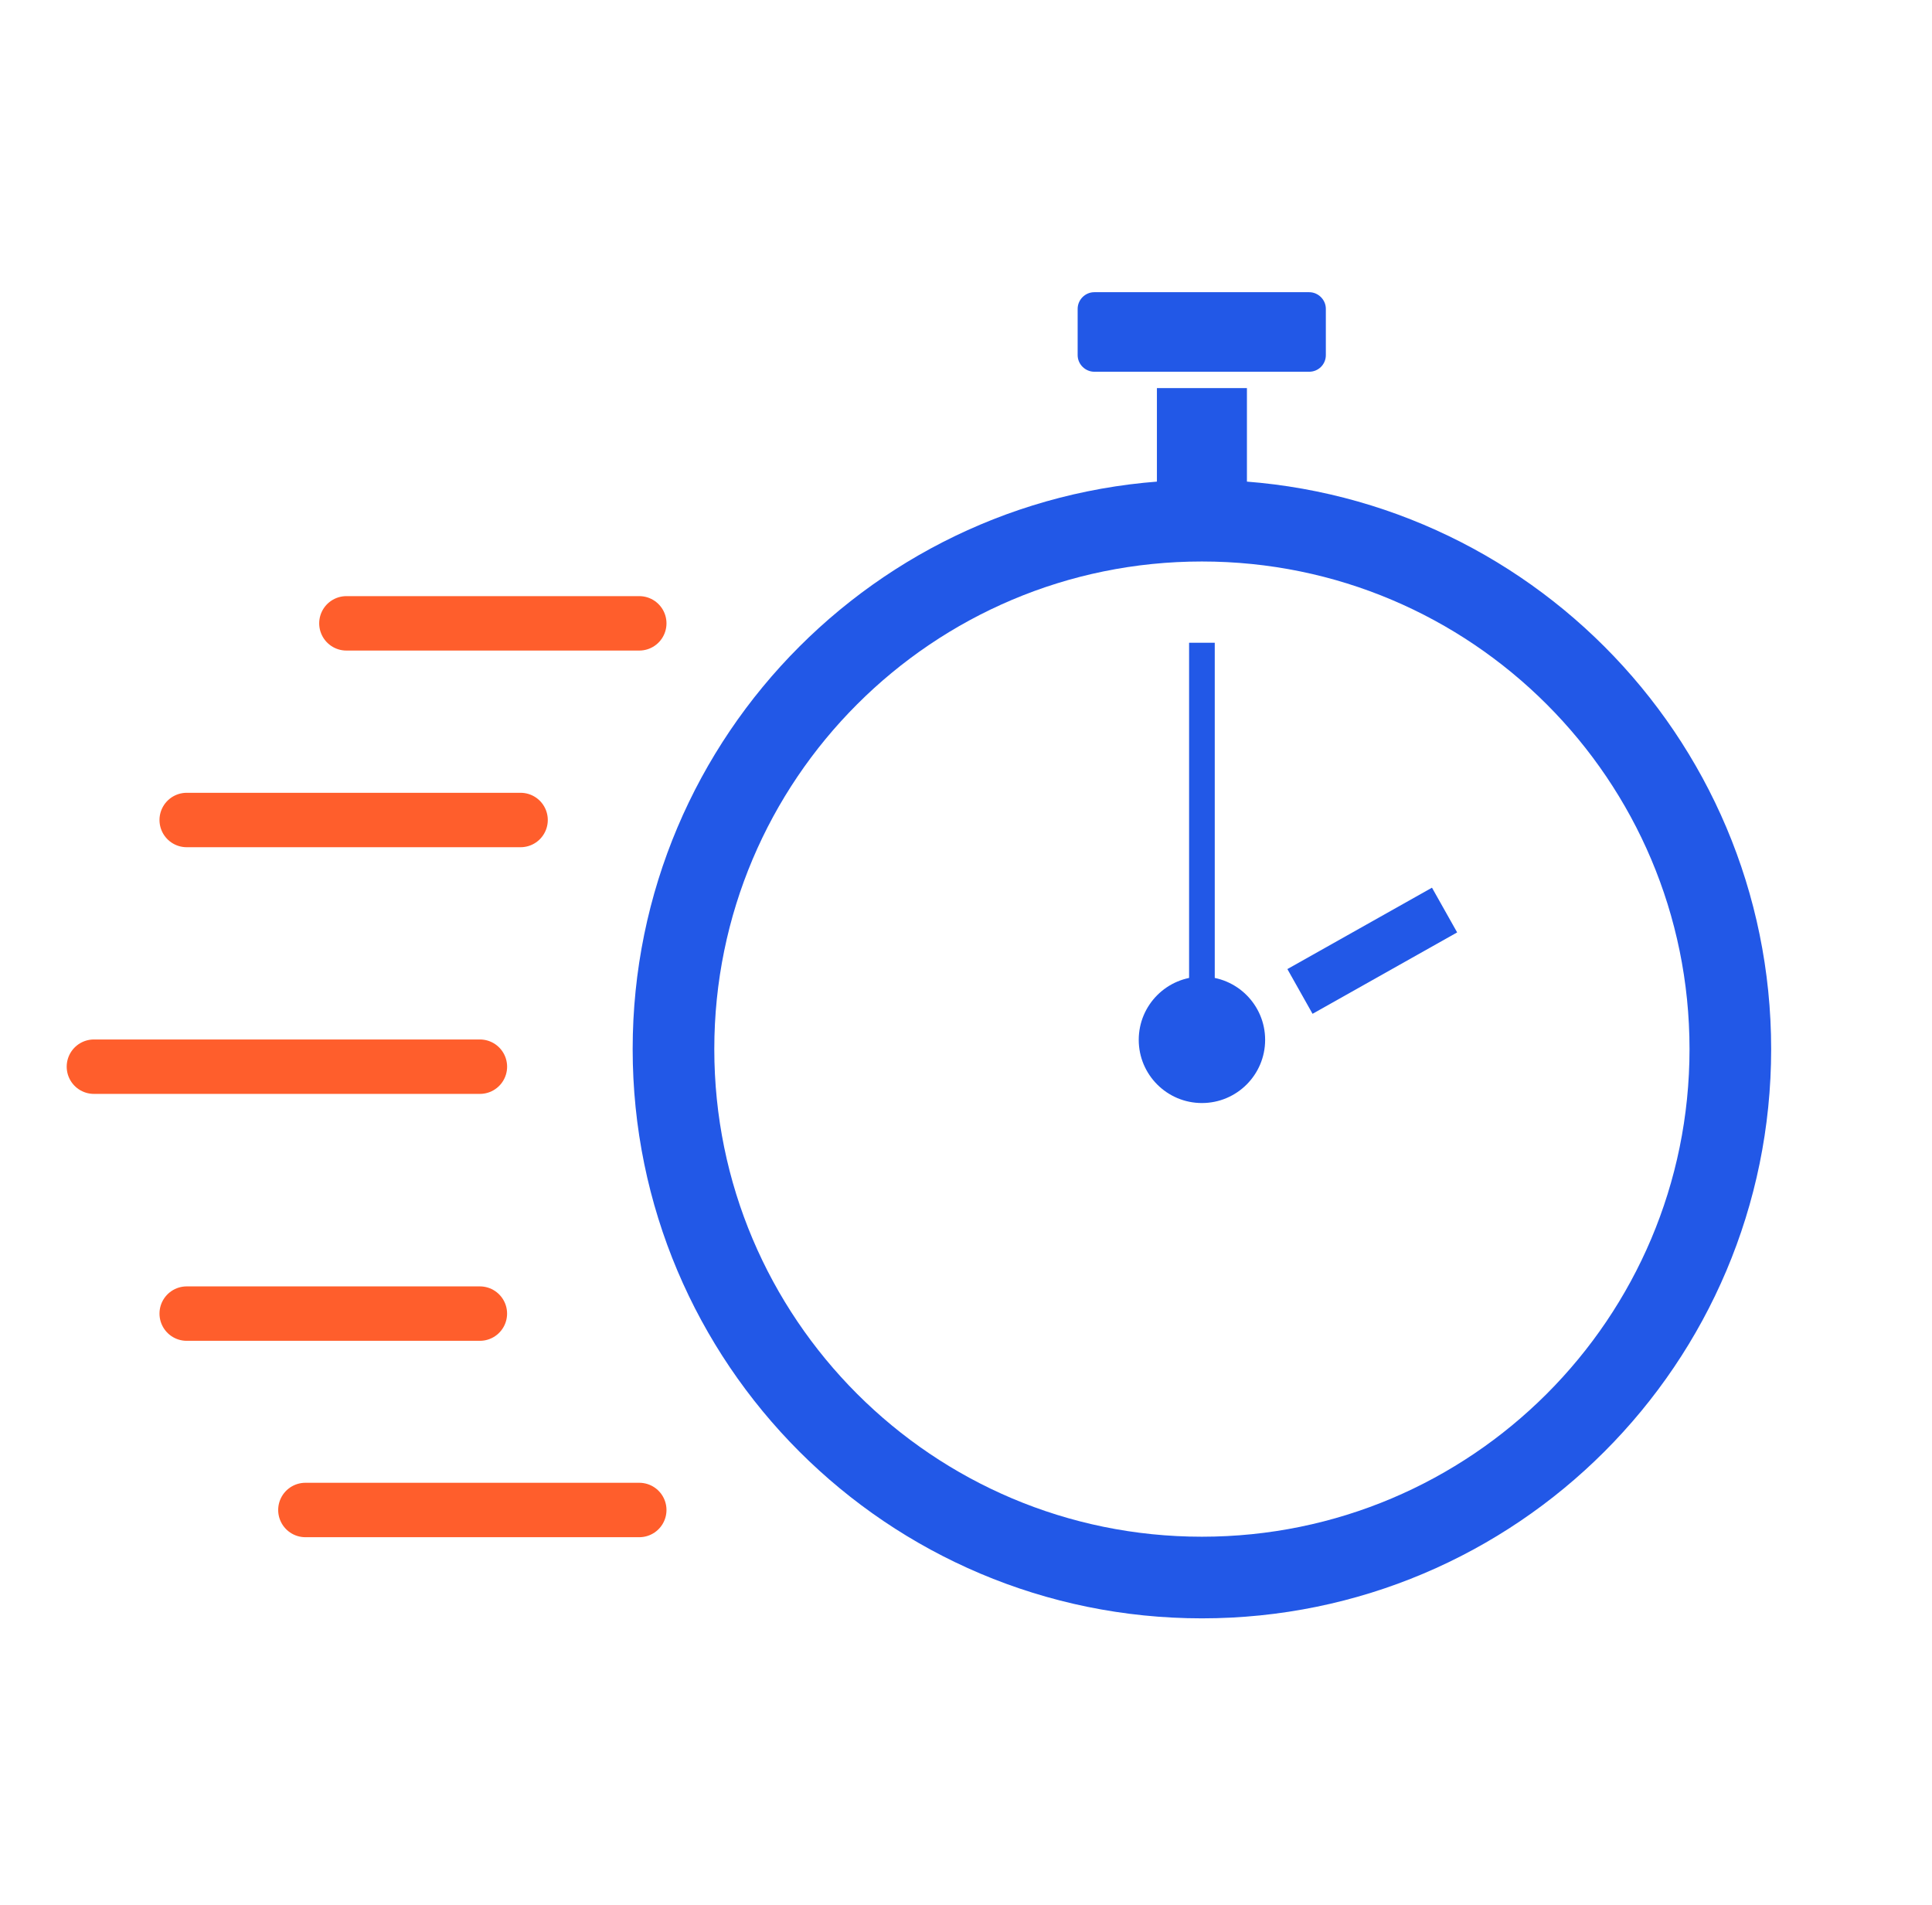 <svg width="71" height="70" viewBox="0 0 71 70" fill="none" xmlns="http://www.w3.org/2000/svg">
<path d="M44.17 23.62V36.162" stroke="#2258E7" stroke-width="0.943" stroke-miterlimit="10"/>
<path d="M53.087 33.443L47.773 36.434" stroke="#2258E7" stroke-width="1.886" stroke-miterlimit="10"/>
<path d="M44.17 40.535C45.453 40.535 46.493 39.495 46.493 38.213C46.493 36.93 45.453 35.89 44.17 35.89C42.888 35.89 41.848 36.93 41.848 38.213C41.848 39.495 42.888 40.535 44.17 40.535Z" fill="#2258E7"/>
<path d="M44.169 57.972C54.894 57.972 63.589 49.277 63.589 38.553C63.589 27.828 54.894 19.134 44.169 19.134C33.445 19.134 24.75 27.828 24.75 38.553C24.75 49.277 33.445 57.972 44.169 57.972Z" stroke="#2258E7" stroke-width="3" stroke-miterlimit="10" stroke-linecap="round"/>
<path d="M48.112 13.661H40.215C39.887 13.661 39.603 13.389 39.603 13.05V11.35C39.603 11.021 39.875 10.738 40.215 10.738H48.112C48.441 10.738 48.724 11.01 48.724 11.35V13.05C48.724 13.389 48.452 13.661 48.112 13.661Z" fill="#2258E7"/>
<path d="M45.824 14.262H42.516V19.36H45.824V14.262Z" fill="#2258E7"/>
<path d="M23.493 22.907H12.73" stroke="#FF5E2C" stroke-width="2" stroke-miterlimit="10" stroke-linecap="round"/>
<path d="M19.131 30.134H6.861" stroke="#FF5E2C" stroke-width="2" stroke-miterlimit="10" stroke-linecap="round"/>
<path d="M6.861 48.273H17.635" stroke="#FF5E2C" stroke-width="2" stroke-miterlimit="10" stroke-linecap="round"/>
<path d="M11.223 55.49H23.493" stroke="#FF5E2C" stroke-width="2" stroke-miterlimit="10" stroke-linecap="round"/>
<path d="M17.636 39.199H3.451" stroke="#FF5E2C" stroke-width="2" stroke-miterlimit="10" stroke-linecap="round"/>
</svg>
